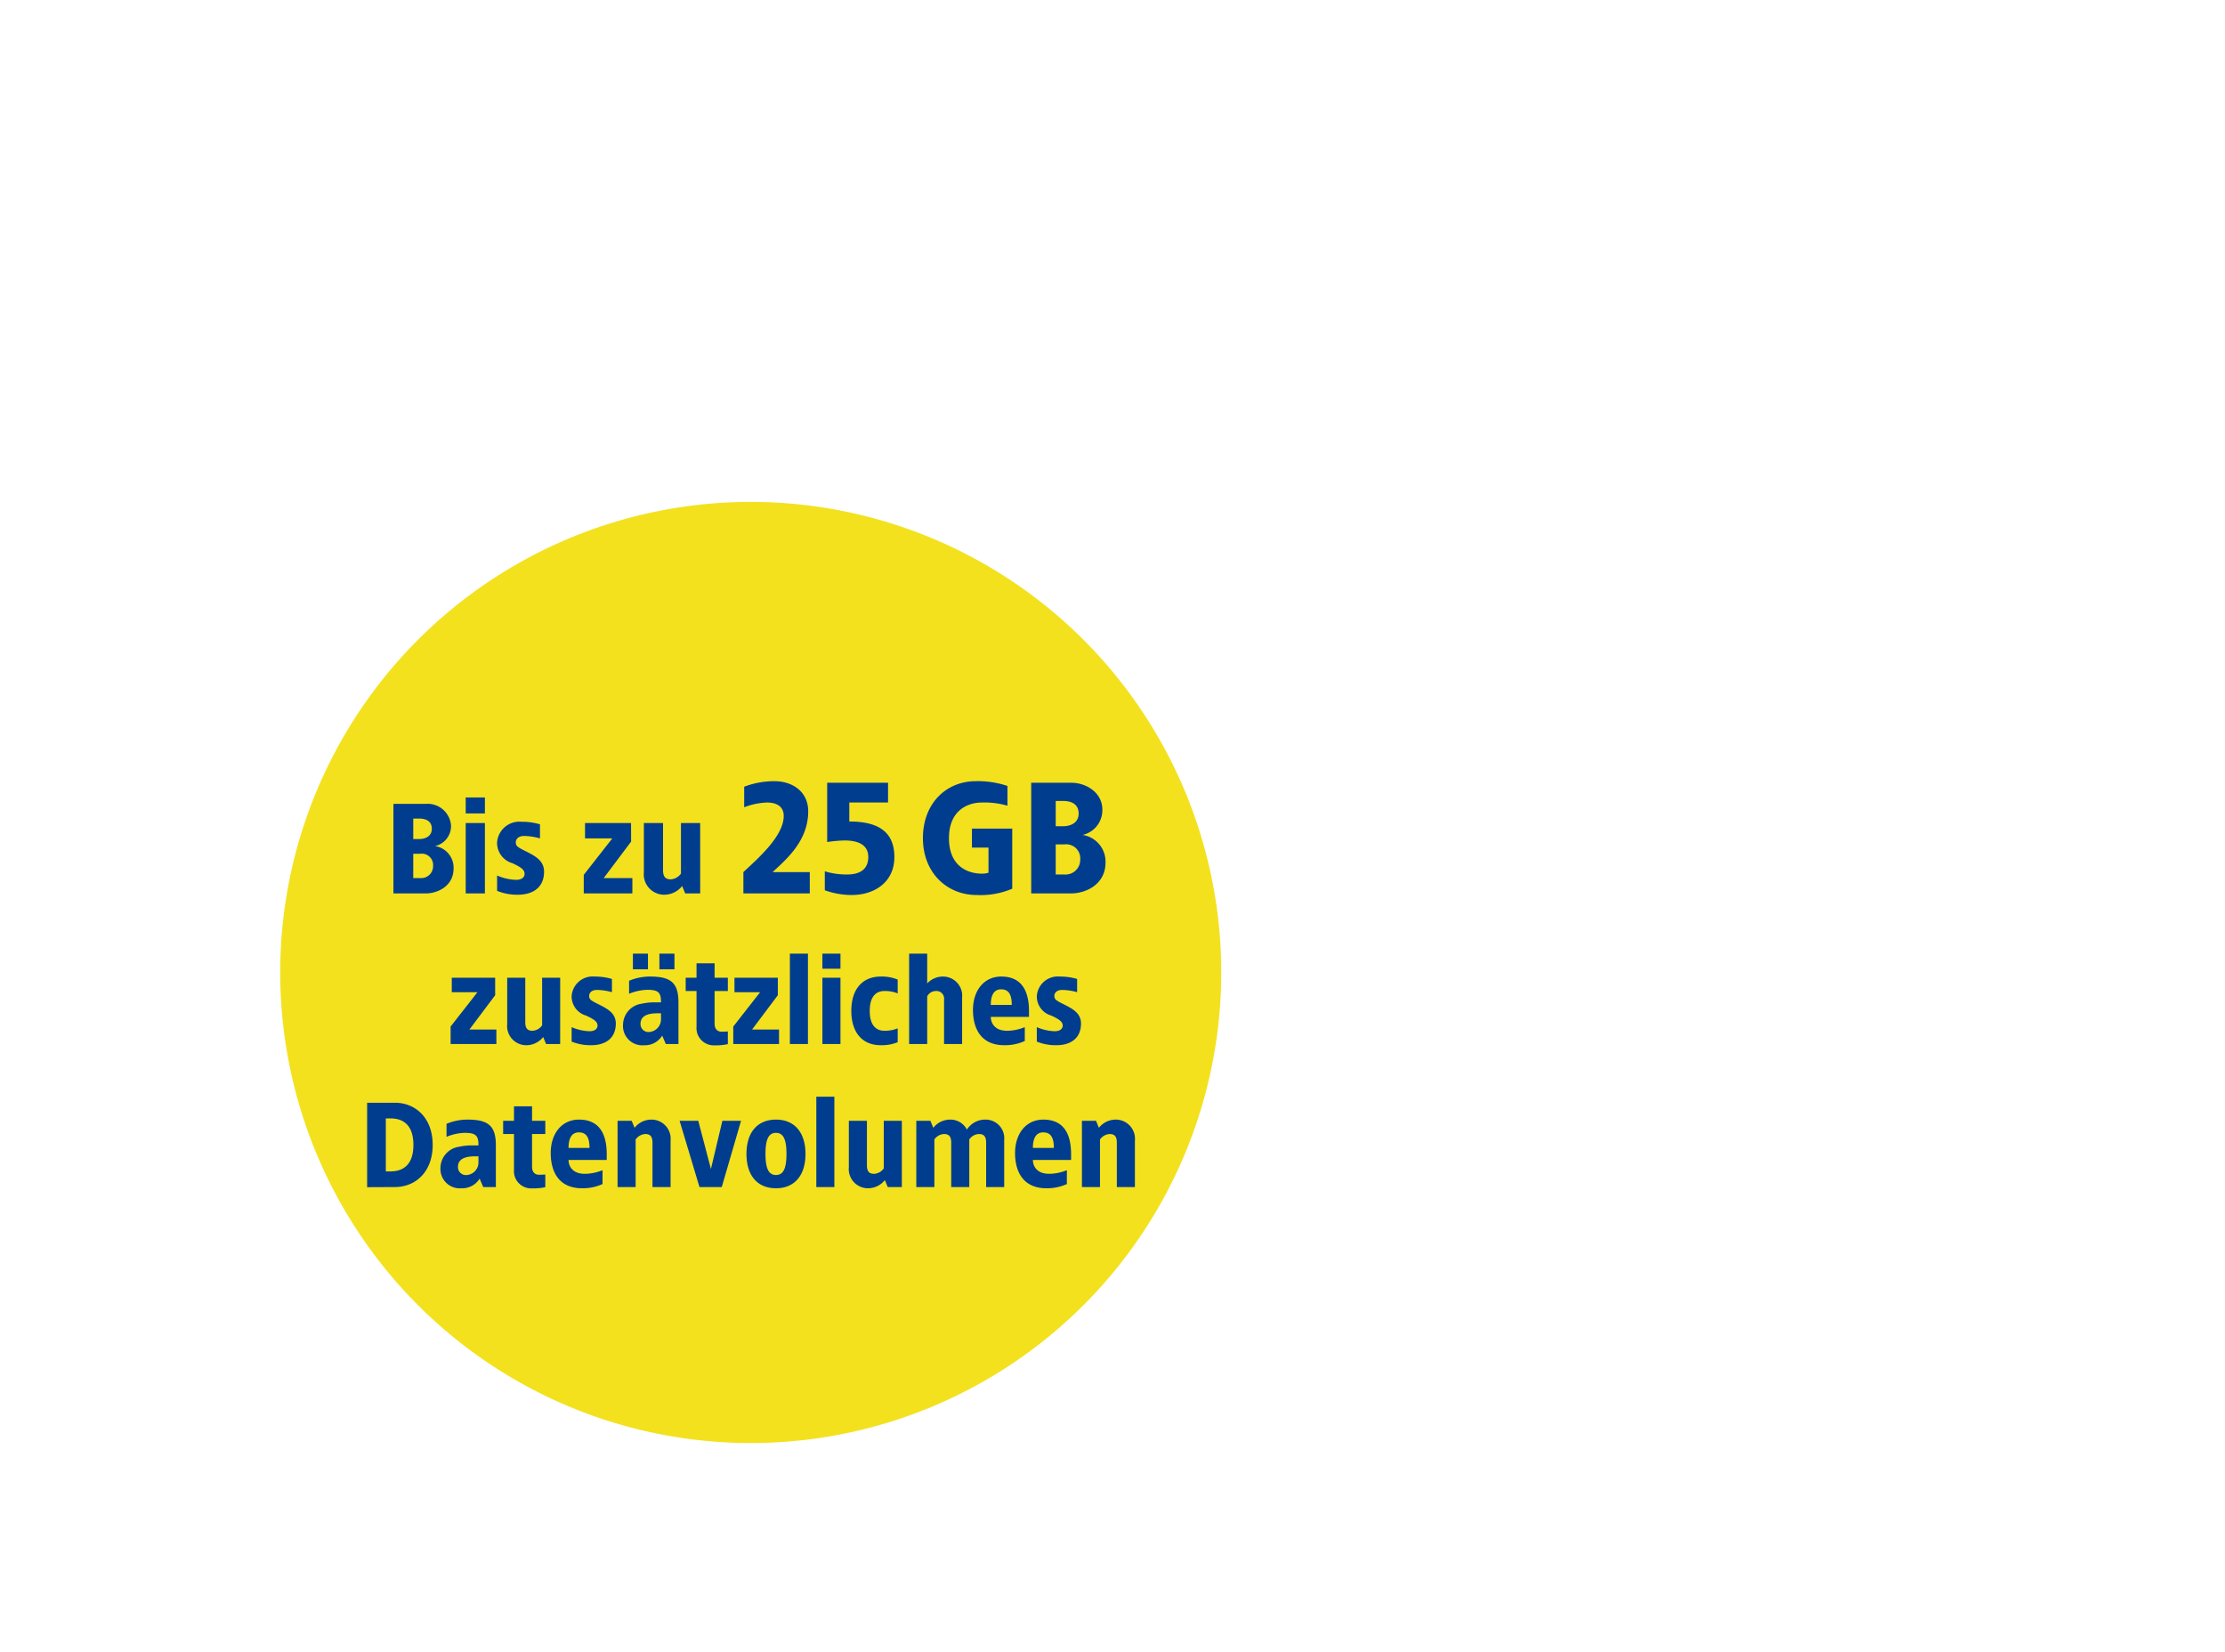 <svg xmlns="http://www.w3.org/2000/svg" xmlns:xlink="http://www.w3.org/1999/xlink" width="532" height="395" viewBox="0 0 532 395">
  <defs>
    <clipPath id="clip-path">
      <rect id="Rechteck_29317" data-name="Rechteck 29317" width="532" height="395" transform="translate(0.181 0.628)" fill="#fff"/>
    </clipPath>
    <clipPath id="clip-path-2">
      <rect id="Rechteck_29318" data-name="Rechteck 29318" width="225" height="225"/>
    </clipPath>
  </defs>
  <g id="Badge-3" transform="translate(-0.181 -0.628)" clip-path="url(#clip-path)">
    <g id="buehne-badge-25-gb-datenvolumen" transform="translate(67.182 120.628)" clip-path="url(#clip-path-2)">
      <g id="Komponente_514_140" data-name="Komponente 514 – 140" transform="translate(0 -0.002)">
        <g id="Ebene_1" data-name="Ebene 1" transform="translate(0 0)">
          <path id="Pfad_10613" data-name="Pfad 10613" d="M112.5,225A112.5,112.5,0,1,0,0,112.5,112.5,112.5,0,0,0,112.5,225" transform="translate(0 0)" fill="#f3e11e"/>
        </g>
        <path id="Pfad_33091" data-name="Pfad 33091" d="M-12.532-11.22h-7.8V10.2h7.65c3.06,0,6.732-1.836,6.732-5.967a5.22,5.22,0,0,0-4.432-5.355,4.907,4.907,0,0,0,3.825-4.9A5.62,5.62,0,0,0-12.532-11.22ZM-14.215-7.7c1.683,0,3.06.612,3.06,2.448,0,1.683-1.377,2.448-3.06,2.448h-1.377V-7.7ZM-13.94.714a2.72,2.72,0,0,1,2.243.712,2.72,2.72,0,0,1,.848,2.195,2.84,2.84,0,0,1-.891,2.145,2.84,2.84,0,0,1-2.194.762h-1.658V.714ZM1.54-12.75H-3.05v3.825H1.54Zm0,6.12H-3.05V10.2H1.54Zm8.721-.306A5.341,5.341,0,0,0,6.279-5.649,5.341,5.341,0,0,0,4.447-1.887a5.06,5.06,0,0,0,3.672,4.86c2.05.949,2.907,1.561,2.907,2.54,0,.765-.612,1.44-2.05,1.44a12.368,12.368,0,0,1-4.52-1.037V9.588a12.672,12.672,0,0,0,4.957.918c3.7,0,6.273-1.8,6.273-5.508,0-2.6-2.081-3.733-4.284-4.835C9.322-.877,8.924-1.122,8.924-2.04c0-.734.612-1.5,1.989-1.5a14.89,14.89,0,0,1,3.794.581V-6.324a15.48,15.48,0,0,0-4.437-.612Zm26.224.306H25.479v3.672H32L25.173,5.763V10.2H36.8V6.528H29.948L36.5-2.193Zm16.524,0H48.42V5.457a3.24,3.24,0,0,1-2.448,1.377c-1.316,0-1.836-.673-1.836-2.2V-6.63h-4.59V5.151a4.873,4.873,0,0,0,4.905,5.355A5.461,5.461,0,0,0,48.7,8.425l.734,1.775h3.58Z" transform="translate(47.4 83.402)" fill="#003d8f"/>
        <g id="Gruppe_47843" data-name="Gruppe 47843" transform="translate(110.745 66.757)">
          <path id="Pfad_33092" data-name="Pfad 33092" d="M-2.6-14.91a20.279,20.279,0,0,0-7.182,1.323v4.914A16.664,16.664,0,0,1-4.3-9.807c1.7,0,3.969.567,3.969,3.213C-.336-1.68-6.762,3.8-9.975,6.825v5.1H5.9v-5.1H-2.982C.231,3.8,5.523-.555,5.523-7.728,5.523-12.264,1.932-14.91-2.6-14.91Zm27.216.378H10.059V-.357a30.886,30.886,0,0,1,4.158-.378c2.268,0,5.67.491,5.67,3.969,0,3.515-2.911,4.158-4.914,4.158a17.449,17.449,0,0,1-5.481-.756v4.536a19.148,19.148,0,0,0,6.426,1.134c5.481,0,10.206-3.1,10.206-9.072,0-6.539-4.536-8.5-10.773-8.5V-9.807h9.261Z" transform="translate(9.975 14.917)" fill="#003d8f"/>
          <path id="Pfad_33093" data-name="Pfad 33093" d="M.535-14.907c-7.069,0-12.663,5.292-12.663,13.608S-6.345,12.309.724,12.309A19.37,19.37,0,0,0,9.231,10.8V-3.567H-.41V.969H3.55v6.01a5.238,5.238,0,0,1-1.512.227c-3.4,0-7.938-1.7-7.938-8.5s4.725-8.5,7.749-8.5a19.3,19.3,0,0,1,6.237.756v-4.725A21.96,21.96,0,0,0,.535-14.907Zm22.86.378h-9.63v26.46h9.45c3.78,0,8.316-2.268,8.316-7.371A6.457,6.457,0,0,0,26.05-2.055,6.061,6.061,0,0,0,30.775-8.1c0-4.158-3.973-6.426-7.371-6.426Zm-2.07,4.347c2.079,0,3.78.756,3.78,3.024,0,2.079-1.7,3.024-3.78,3.024h-1.7v-6.048ZM21.665.213a3.359,3.359,0,0,1,3.818,3.6A3.51,3.51,0,0,1,21.665,7.4H19.624V.213Z" transform="translate(55.053 14.914)" fill="#003d8f"/>
        </g>
        <path id="Pfad_33090" data-name="Pfad 33090" d="M-31.219-6.24H-41.587v3.456h6.142l-6.422,8.208V9.6h10.944V6.144h-6.451l6.163-8.208Zm15.552,0h-4.32V5.136a3.04,3.04,0,0,1-2.3,1.3c-1.238,0-1.728-.634-1.728-2.074V-6.24h-4.32V4.848A4.586,4.586,0,0,0-27.16,8.4a4.586,4.586,0,0,0,3.429,1.491,5.141,5.141,0,0,0,4-1.958l.691,1.67h3.37Zm8.208-.288a5.026,5.026,0,0,0-3.748,1.211,5.026,5.026,0,0,0-1.724,3.541A4.763,4.763,0,0,0-9.476,2.8c1.93.9,2.737,1.469,2.737,2.391,0,.72-.576,1.354-1.93,1.354a11.639,11.639,0,0,1-4.262-.979V9.024a11.927,11.927,0,0,0,4.666.864c3.485,0,5.9-1.7,5.9-5.184,0-2.448-1.958-3.514-4.032-4.55-1.958-.979-2.34-1.21-2.34-2.074,0-.691.576-1.411,1.872-1.411a14.013,14.013,0,0,1,3.571.54V-5.952a14.567,14.567,0,0,0-4.169-.576ZM5.321-12h-3.6v3.744h3.6Zm6.336,0h-3.6v3.744h3.6ZM5.846-6.528A12.839,12.839,0,0,0,.806-5.52v3.11a12.368,12.368,0,0,1,4.32-.95c2.7,0,3.341.662,3.312,3H6.883a13.653,13.653,0,0,0-3.024.317,5.168,5.168,0,0,0-4.5,5.04,4.626,4.626,0,0,0,5.047,4.9,4.86,4.86,0,0,0,4.32-2.3L9.59,9.6h3.024V-.336C12.614-5.03,10.8-6.528,5.846-6.528ZM8.438,2.256v1.3A3.033,3.033,0,0,1,5.7,6.72a1.9,1.9,0,0,1-2.16-1.958c0-1.958,1.872-2.506,4.032-2.506ZM21.254-9.7h-4.32V-6.24H14.342v3.168h2.592V5.482a4.124,4.124,0,0,0,4.32,4.435,13.64,13.64,0,0,0,3.168-.288V6.6c-.49.029-.95.058-1.44.058-1.354,0-1.728-.979-1.728-1.958V-3.072h3.168V-6.24H21.254ZM36.374-6.24H26.006v3.456h6.134L25.718,5.424V9.6H36.662V6.144H30.211l6.163-8.208Zm7.2-5.76h-4.32V9.6h4.32Zm7.776,0H47.03v3.6h4.32Zm0,5.76H47.03V9.6h4.32ZM61-6.528c-4.464,0-7.056,3.082-7.056,8.208S56.534,9.888,61,9.888a10.1,10.1,0,0,0,4.032-.72V5.856a8.057,8.057,0,0,1-3.168.576c-1.872,0-3.514-1.152-3.514-4.752s1.642-4.752,3.514-4.752A8.057,8.057,0,0,1,65.03-2.5V-5.808A10.1,10.1,0,0,0,61-6.528ZM72.086-12h-4.32V9.6h4.32V-1.8A2.34,2.34,0,0,1,74.1-3.065a1.827,1.827,0,0,1,1.517.542,1.827,1.827,0,0,1,.5,1.532V9.6h4.32V-1.488a4.586,4.586,0,0,0-1.179-3.549A4.586,4.586,0,0,0,75.83-6.528a5.123,5.123,0,0,0-3.744,1.642ZM89.8-6.528c-4.2,0-6.768,3.42-6.768,7.978,0,4.579,2.016,8.438,7.488,8.438a11.4,11.4,0,0,0,4.9-1.008V5.568a11.443,11.443,0,0,1-4.234.864c-3.082,0-3.888-1.98-3.888-3.312h9.13V1.709C96.422-2.842,94.838-6.528,89.8-6.528Zm0,3.06c1.93,0,2.506,1.5,2.506,3.715H87.293c0-1.937.518-3.722,2.506-3.722Zm13.968-3.06a5.026,5.026,0,0,0-3.748,1.211,5.026,5.026,0,0,0-1.724,3.541A4.763,4.763,0,0,0,101.75,2.8c1.93.9,2.737,1.469,2.737,2.391,0,.72-.576,1.354-1.93,1.354a11.639,11.639,0,0,1-4.262-.979V9.024a11.925,11.925,0,0,0,4.666.864c3.485,0,5.9-1.7,5.9-5.184,0-2.448-1.958-3.514-4.032-4.55-1.958-.979-2.34-1.21-2.34-2.074,0-.691.576-1.411,1.872-1.411a14.013,14.013,0,0,1,3.571.54V-5.952a14.567,14.567,0,0,0-4.169-.576Z" transform="translate(82.606 120.002)" fill="#003d8f"/>
        <path id="Pfad_33089" data-name="Pfad 33089" d="M-44.357-10.56h-6.6V9.629l6.6-.029c5.1,0,9.072-3.744,9.072-10.08S-39.259-10.56-44.357-10.56Zm-1.008,3.744c2.563,0,5.472,1.152,5.472,6.336S-42.8,5.856-45.365,5.856h-1.123V-6.816Zm18.432.288a12.839,12.839,0,0,0-5.04,1.008v3.11a12.368,12.368,0,0,1,4.32-.95c2.7,0,3.341.662,3.312,3H-25.9a13.653,13.653,0,0,0-3.024.317,5.168,5.168,0,0,0-4.5,5.04A4.626,4.626,0,0,0-32.026,8.6,4.626,4.626,0,0,0-28.38,9.888a4.86,4.86,0,0,0,4.32-2.3L-23.2,9.6h3.024V-.336C-20.165-5.03-21.979-6.528-26.933-6.528Zm2.592,8.784v1.3A3.033,3.033,0,0,1-27.077,6.72a1.9,1.9,0,0,1-1.537-.475,1.9,1.9,0,0,1-.623-1.484c0-1.958,1.872-2.506,4.032-2.506ZM-11.525-9.7h-4.32V-6.24h-2.592v3.168h2.592V5.482a4.124,4.124,0,0,0,1.158,3.194,4.124,4.124,0,0,0,3.162,1.241,13.64,13.64,0,0,0,3.168-.288V6.6c-.49.029-.95.058-1.44.058-1.354,0-1.728-.979-1.728-1.958V-3.072h3.168V-6.24h-3.168ZM-.293-6.528c-4.2,0-6.768,3.42-6.768,7.978,0,4.579,2.016,8.438,7.488,8.438a11.4,11.4,0,0,0,4.9-1.008V5.568a11.443,11.443,0,0,1-4.234.864C-1.992,6.432-2.8,4.452-2.8,3.12h9.13V1.709c0-4.55-1.584-8.237-6.624-8.237Zm0,3.06c1.93,0,2.506,1.5,2.506,3.715H-2.8c0-1.937.518-3.722,2.506-3.722Zm17.28-3.06a5.141,5.141,0,0,0-4,1.958l-.691-1.67H8.923V9.6h4.32V-1.776a3.04,3.04,0,0,1,2.3-1.3c1.238,0,1.728.634,1.728,2.074V9.6H21.6V-1.488a4.586,4.586,0,0,0-1.179-3.549,4.586,4.586,0,0,0-3.429-1.491Zm21.456.288H33.979L31.243,5.28,28.219-6.24H23.755L28.507,9.6h5.328ZM46.8-6.528c-4.464,0-7.056,3.082-7.056,8.208S42.331,9.888,46.8,9.888c4.435,0,7.056-3.082,7.056-8.208S51.23-6.528,46.8-6.528Zm0,3.168c1.814,0,2.506,1.67,2.506,5.04S48.61,6.72,46.8,6.72,44.29,5.05,44.29,1.68s.691-5.04,2.506-5.04ZM60.763-12h-4.32V9.6h4.32ZM76.891-6.24h-4.32V5.136a3.04,3.04,0,0,1-2.3,1.3c-1.238,0-1.728-.634-1.728-2.074V-6.24h-4.32V4.848a4.586,4.586,0,0,0,4.608,5.04,5.141,5.141,0,0,0,4-1.958l.691,1.67h3.37Zm19.872-.288a5.188,5.188,0,0,0-4.32,2.39,4.412,4.412,0,0,0-4.032-2.39,5.141,5.141,0,0,0-4,1.958l-.691-1.67h-3.37V9.6h4.32V-1.776a2.957,2.957,0,0,1,2.3-1.3C88.21-3.072,88.7-2.438,88.7-1V9.6h4.32V-1.776a2.88,2.88,0,0,1,2.3-1.3c1.238,0,1.728.634,1.728,2.074V9.6h4.32V-1.632a4.466,4.466,0,0,0-1.193-3.494,4.466,4.466,0,0,0-3.415-1.4Zm13.968,0c-4.2,0-6.768,3.42-6.768,7.978,0,4.579,2.016,8.438,7.488,8.438a11.4,11.4,0,0,0,4.9-1.008V5.568a11.443,11.443,0,0,1-4.234.864c-3.082,0-3.888-1.98-3.888-3.312h9.13V1.709c0-4.55-1.584-8.237-6.624-8.237Zm0,3.06c1.93,0,2.506,1.5,2.506,3.715h-5.011c0-1.937.518-3.722,2.506-3.722Zm17.28-3.06a5.141,5.141,0,0,0-4,1.958l-.691-1.67h-3.37V9.6h4.32V-1.776a3.04,3.04,0,0,1,2.3-1.3c1.238,0,1.728.634,1.728,2.074V9.6h4.32V-1.488a4.586,4.586,0,0,0-1.179-3.549,4.586,4.586,0,0,0-3.429-1.491Z" transform="translate(71.738 154.202)" fill="#003d8f"/>
      </g>
    </g>
  </g>
</svg>
